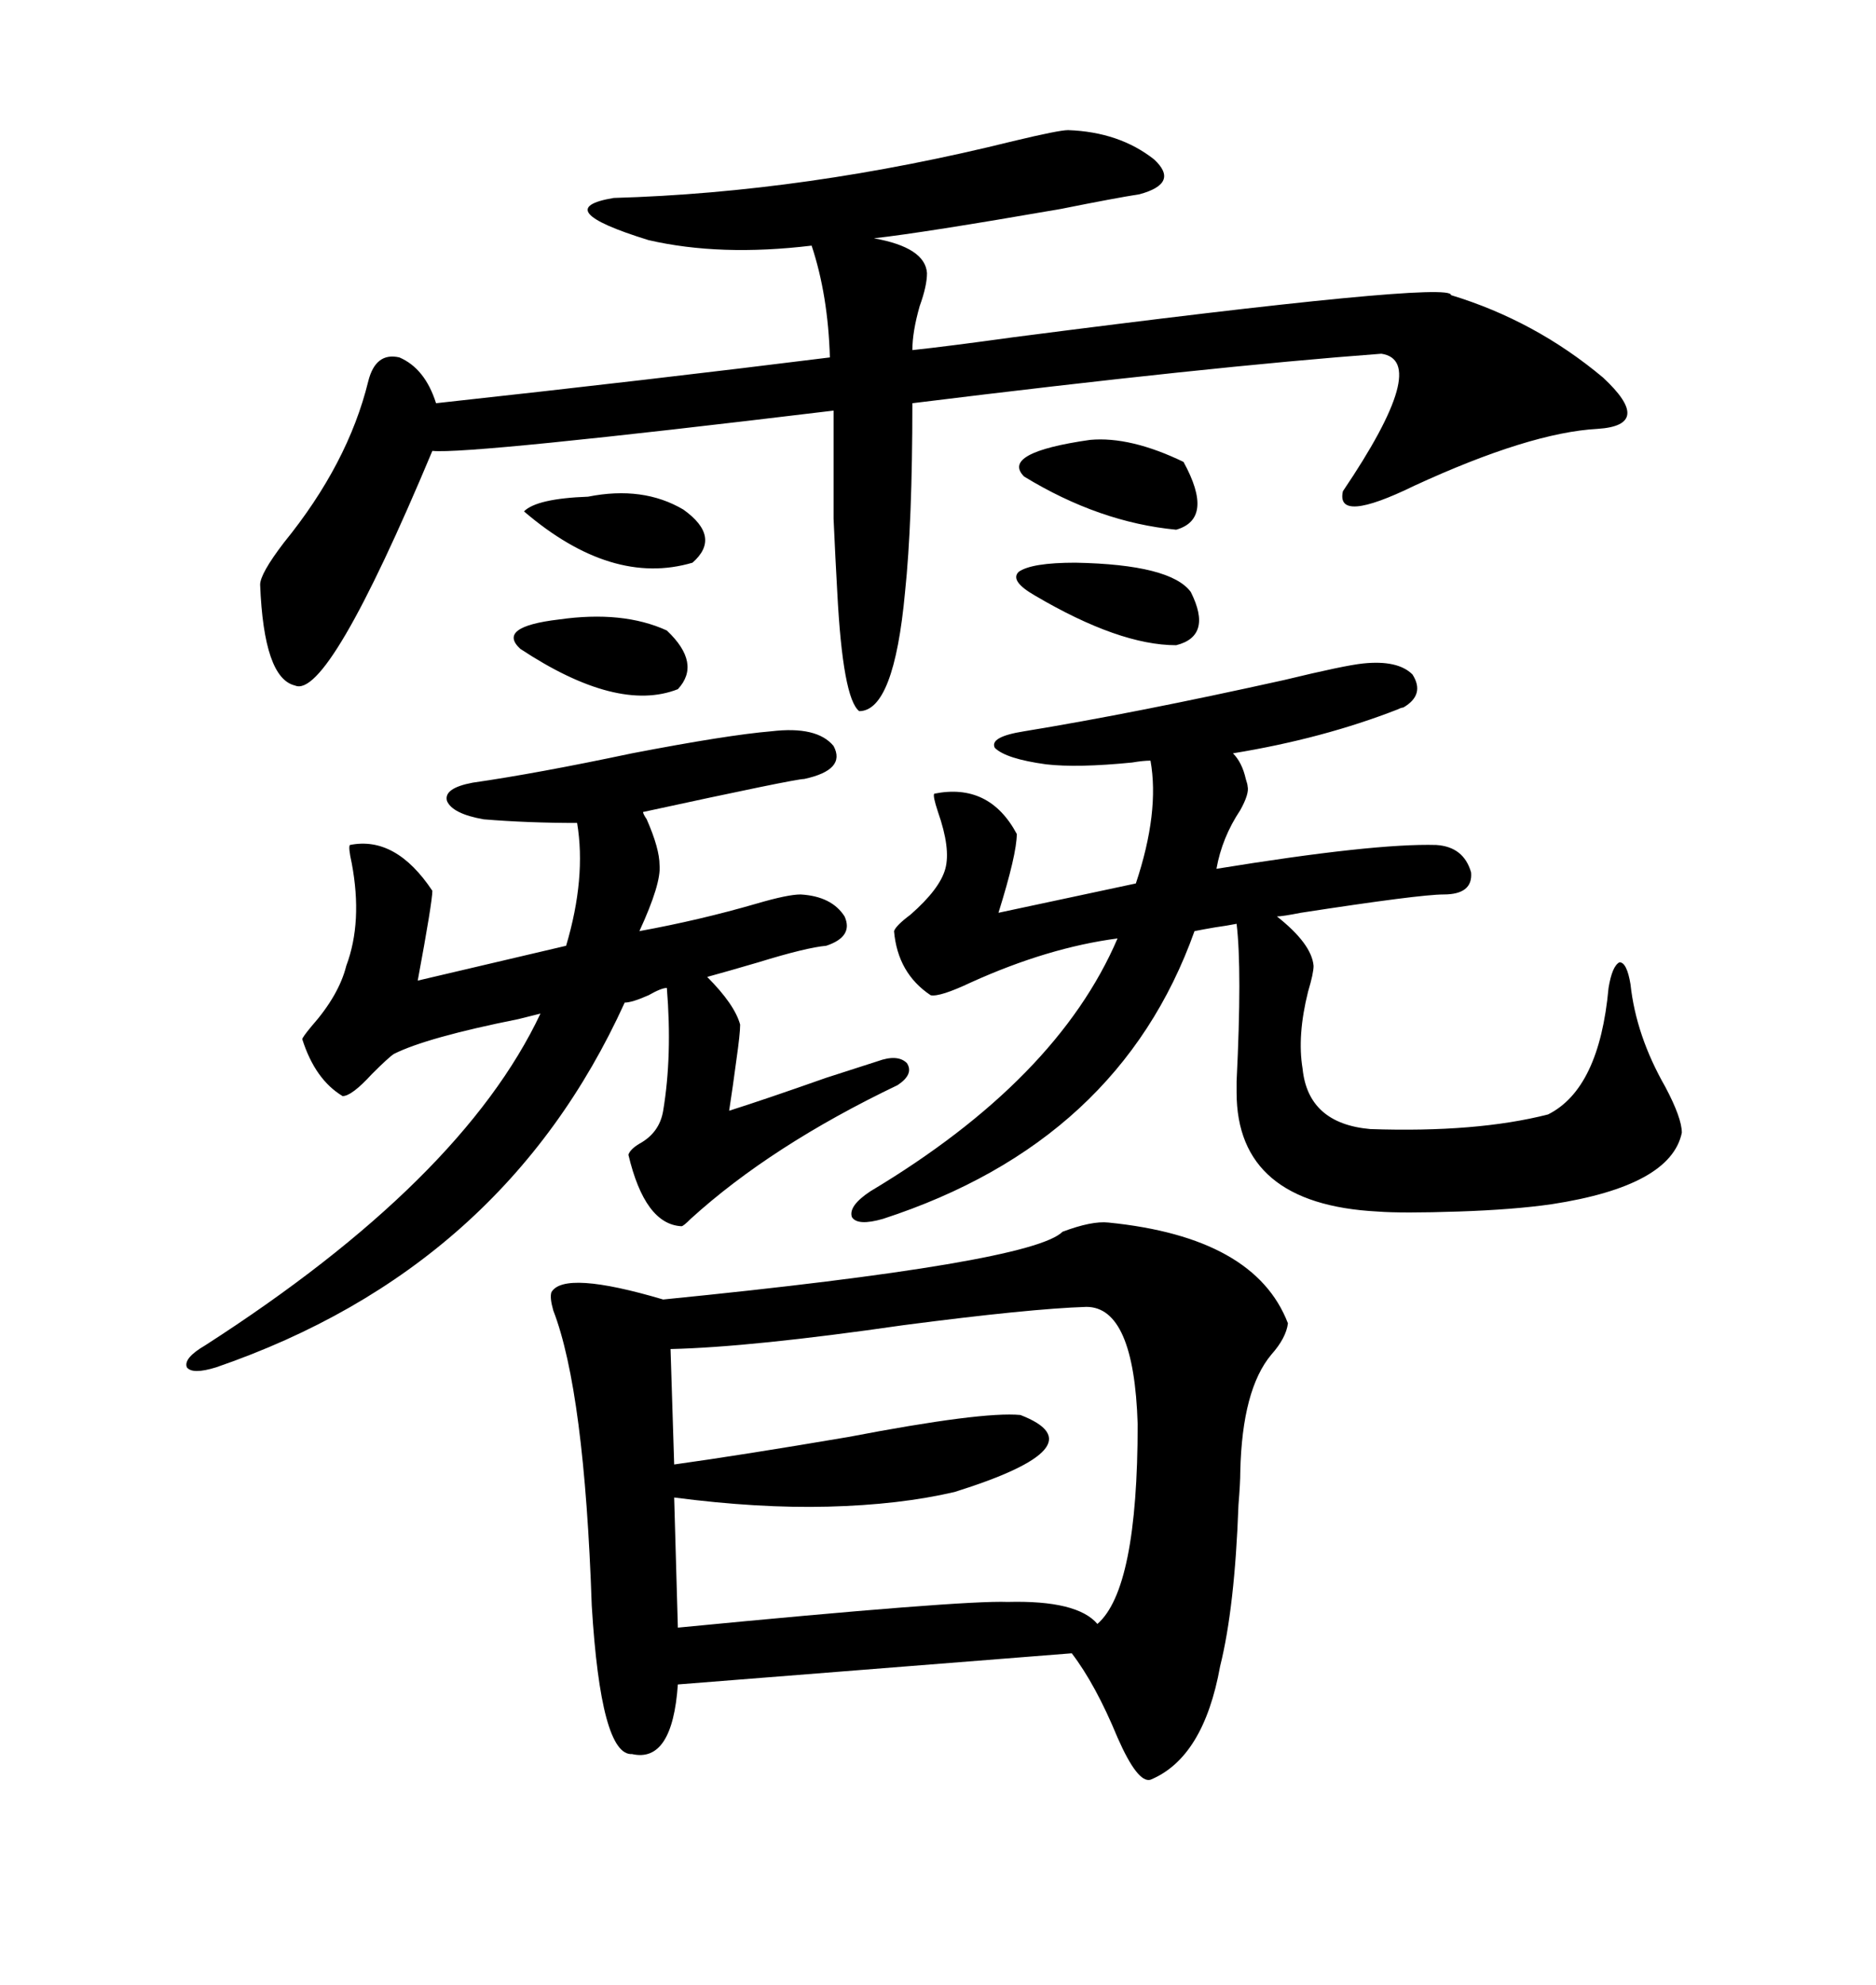 <svg xmlns="http://www.w3.org/2000/svg" xmlns:xlink="http://www.w3.org/1999/xlink" width="300" height="317.285"><path d="M177.25 195.41L177.25 195.41Q200.68 197.75 205.96 211.52L205.96 211.52Q205.66 213.87 203.32 216.50L203.32 216.50Q198.63 222.07 198.34 235.25L198.34 235.25Q198.34 237.01 198.05 240.53L198.05 240.53Q197.46 256.93 195.12 266.31L195.12 266.31Q192.48 280.96 183.98 284.47L183.98 284.47Q181.93 285.06 178.71 277.73L178.71 277.73Q175.20 269.24 171.39 264.26L171.39 264.26L108.40 269.24Q107.52 281.84 101.07 280.37L101.07 280.37Q96.09 280.66 94.63 256.64L94.63 256.64Q93.46 222.36 88.48 209.47L88.48 209.47Q87.89 207.42 88.18 206.54L88.18 206.54Q90.23 203.03 106.05 207.71L106.05 207.71Q164.94 201.86 169.92 196.88L169.92 196.88Q174.61 195.12 177.25 195.41ZM170.80 20.80L170.80 20.80Q179.00 21.09 184.57 25.49L184.57 25.49Q188.67 29.30 182.23 31.05L182.23 31.05Q178.42 31.64 169.63 33.40L169.63 33.40Q147.66 37.21 139.75 38.09L139.75 38.09Q147.95 39.55 148.24 43.65L148.24 43.65Q148.24 45.70 147.07 48.93L147.07 48.93Q145.90 53.03 145.90 55.96L145.90 55.96Q151.46 55.37 162.01 53.91L162.01 53.91Q232.32 44.82 232.03 47.17L232.03 47.17Q245.51 51.27 256.35 60.35L256.35 60.35Q264.55 67.97 255.47 68.55L255.47 68.55Q244.63 69.14 226.17 77.64L226.17 77.64Q213.57 83.79 214.75 78.52L214.75 78.52Q228.81 57.71 220.90 56.54L220.90 56.54Q193.36 58.59 145.90 64.45L145.90 64.45Q145.90 83.50 144.73 94.63L144.73 94.63Q142.97 113.67 137.40 113.67L137.40 113.67Q134.77 111.62 133.89 94.63L133.89 94.63Q133.59 89.36 133.30 82.91L133.30 82.91Q133.30 77.64 133.30 65.63L133.30 65.63Q75 72.66 69.14 72.07L69.14 72.07Q52.44 111.91 47.17 109.57L47.17 109.57Q42.19 108.40 41.60 93.46L41.60 93.46Q41.60 91.70 45.41 86.72L45.41 86.72Q55.66 74.12 58.89 60.94L58.89 60.94Q60.06 56.25 63.87 57.13L63.87 57.13Q67.97 58.89 69.73 64.45L69.73 64.45Q104.59 60.64 132.71 57.13L132.71 57.13Q132.42 47.17 129.79 39.26L129.79 39.26Q115.14 41.02 103.71 38.38L103.71 38.38Q87.60 33.40 98.14 31.64L98.14 31.64Q128.91 30.76 162.01 22.56L162.01 22.56Q169.34 20.80 170.80 20.80ZM217.97 106.05L217.97 106.05Q223.54 105.47 225.88 107.81L225.88 107.81Q227.93 111.04 224.41 113.09L224.41 113.09Q224.12 113.09 223.54 113.38L223.54 113.38Q211.52 118.07 197.17 120.41L197.17 120.41Q198.63 121.88 199.22 124.51L199.22 124.51Q199.51 125.39 199.51 125.68L199.51 125.68Q199.80 126.86 198.34 129.49L198.34 129.49Q195.41 133.89 194.53 138.87L194.53 138.87Q219.73 134.77 229.69 135.06L229.69 135.06Q234.08 135.35 235.25 139.45L235.25 139.45Q235.55 142.97 230.86 142.97L230.86 142.97Q227.05 142.97 208.01 145.90L208.01 145.90Q205.08 146.48 204.20 146.48L204.20 146.48Q209.77 150.88 210.06 154.39L210.06 154.39Q210.06 155.57 209.18 158.50L209.18 158.50Q207.42 165.53 208.30 170.80L208.30 170.80Q209.18 179.59 219.14 180.47L219.14 180.47Q236.13 181.05 247.56 178.13L247.56 178.13Q255.76 174.02 257.23 157.91L257.23 157.91Q257.81 154.39 258.98 153.81L258.98 153.81Q260.16 153.81 260.74 157.32L260.74 157.32Q261.62 165.53 266.31 173.73L266.31 173.73Q268.95 178.71 268.95 181.05L268.95 181.05Q267.19 189.55 248.14 192.48L248.14 192.48Q241.99 193.36 233.20 193.65L233.20 193.65Q224.12 193.95 220.31 193.65L220.31 193.65Q197.75 192.48 197.75 174.61L197.75 174.61Q197.75 174.32 197.75 172.85L197.75 172.85Q198.63 154.98 197.75 147.66L197.75 147.66Q196.29 147.95 194.24 148.24L194.24 148.24Q192.48 148.54 191.02 148.83L191.02 148.83Q179.00 182.52 141.21 194.82L141.21 194.82Q137.11 196.00 136.23 194.53L136.23 194.53Q135.64 192.77 139.16 190.43L139.16 190.43Q169.04 172.56 178.71 150L178.71 150Q167.58 151.46 155.27 157.03L155.27 157.03Q150.29 159.38 148.83 159.08L148.83 159.08Q143.55 155.57 142.97 148.83L142.97 148.83Q143.26 147.95 145.61 146.19L145.61 146.19Q150.29 142.09 151.17 138.87L151.17 138.87Q152.05 135.64 150 129.79L150 129.79Q149.12 127.15 149.41 126.86L149.41 126.86Q158.20 125.10 162.60 133.30L162.60 133.30Q162.60 136.52 159.67 145.90L159.67 145.90L181.64 141.21Q185.45 129.79 183.98 121.58L183.98 121.58Q182.81 121.58 181.05 121.88L181.05 121.88Q172.27 122.75 167.29 122.17L167.29 122.17Q160.84 121.29 159.08 119.53L159.08 119.53Q158.20 117.77 163.77 116.89L163.77 116.89Q181.64 113.96 205.37 108.69L205.37 108.69Q215.04 106.35 217.97 106.05ZM123.34 116.89L123.34 116.89Q130.66 116.02 133.30 119.24L133.30 119.24Q135.35 123.05 128.61 124.51L128.61 124.51Q127.15 124.51 102.83 129.79L102.83 129.79Q102.83 130.08 103.42 130.96L103.42 130.96Q105.47 135.64 105.47 138.28L105.47 138.28Q105.76 141.21 102.25 148.83L102.25 148.83Q111.91 147.07 121.00 144.43L121.00 144.43Q125.98 142.97 128.03 142.97L128.03 142.97Q133.01 143.26 135.06 146.48L135.06 146.48Q136.52 149.71 132.13 151.17L132.13 151.17Q128.91 151.46 121.29 153.81L121.29 153.81Q116.31 155.27 113.09 156.15L113.09 156.15Q117.48 160.55 118.36 163.77L118.36 163.77Q118.36 165.23 117.77 169.34L117.77 169.34Q117.19 173.73 116.60 177.54L116.60 177.54Q122.17 175.78 132.13 172.27L132.13 172.27Q138.57 170.21 140.33 169.63L140.33 169.63Q143.55 168.46 145.02 169.92L145.02 169.92Q146.19 171.68 143.55 173.44L143.55 173.44Q123.34 183.11 110.45 194.82L110.45 194.82Q109.28 196.00 108.98 196.00L108.98 196.00Q103.13 195.70 100.49 184.57L100.49 184.57Q100.78 183.69 102.25 182.81L102.25 182.81Q105.47 181.05 106.05 177.54L106.05 177.54Q107.52 168.75 106.64 157.91L106.64 157.91Q105.76 157.91 103.71 159.08L103.71 159.08Q101.07 160.25 99.90 160.25L99.90 160.25Q80.57 202.73 34.57 218.55L34.57 218.55Q30.76 219.73 29.88 218.55L29.88 218.55Q29.30 217.09 32.81 215.04L32.81 215.04Q73.83 188.67 86.43 162.01L86.43 162.01Q85.25 162.30 82.91 162.89L82.91 162.89Q68.26 165.82 62.99 168.46L62.99 168.46Q62.11 169.04 59.47 171.68L59.47 171.68Q56.25 175.20 54.79 175.20L54.79 175.20Q50.39 172.56 48.34 166.11L48.34 166.11Q48.34 165.82 49.80 164.06L49.80 164.06Q54.20 159.08 55.37 154.39L55.37 154.39Q58.01 147.36 56.25 137.99L56.25 137.99Q55.66 135.35 55.96 135.06L55.96 135.06Q63.28 133.59 69.14 142.38L69.14 142.38Q69.14 144.14 66.80 156.74L66.80 156.74L90.53 151.17Q93.75 140.33 92.29 131.54L92.29 131.54Q84.38 131.54 77.34 130.96L77.34 130.96Q72.36 130.08 71.48 128.03L71.48 128.03Q70.90 125.98 75.59 125.10L75.59 125.10Q85.84 123.63 101.07 120.41L101.07 120.41Q116.31 117.48 123.34 116.89ZM173.73 208.89L173.73 208.89Q164.65 209.18 144.43 211.82L144.43 211.82Q120.12 215.33 107.23 215.63L107.23 215.63L107.81 234.08Q118.36 232.62 135.64 229.69L135.64 229.69Q157.03 225.59 163.18 226.17L163.18 226.17Q176.07 231.15 152.64 238.48L152.64 238.48Q143.85 240.53 132.42 240.82L132.42 240.82Q121.29 241.11 107.81 239.36L107.81 239.36L108.40 260.16Q153.81 255.76 161.13 256.05L161.13 256.05Q172.27 255.76 175.49 259.57L175.49 259.57Q181.93 254.00 181.93 227.64L181.93 227.64Q181.35 208.89 173.73 208.89ZM174.32 70.31L174.32 70.31Q180.76 69.73 189.26 73.83L189.26 73.83Q194.24 82.91 188.09 84.67L188.09 84.67Q175.78 83.50 163.77 76.17L163.77 76.17Q159.96 72.36 174.32 70.31ZM89.36 99.02L89.36 99.02Q99.61 97.56 106.64 100.78L106.64 100.78Q112.21 106.05 108.40 110.16L108.40 110.16Q98.73 113.96 83.20 103.71L83.20 103.71Q79.39 100.20 89.36 99.02ZM171.97 89.94L171.97 89.94Q187.21 90.23 190.43 94.63L190.43 94.63Q193.95 101.66 188.09 103.13L188.09 103.13Q179.00 103.13 165.53 95.21L165.53 95.21Q161.43 92.87 162.89 91.41L162.89 91.41Q164.94 89.94 171.97 89.94ZM94.04 79.39L94.04 79.39Q102.83 77.64 109.28 81.45L109.28 81.45Q115.43 85.84 110.74 89.94L110.74 89.94Q97.85 93.75 83.79 81.74L83.79 81.74Q85.84 79.69 94.04 79.39Z"/></svg>
